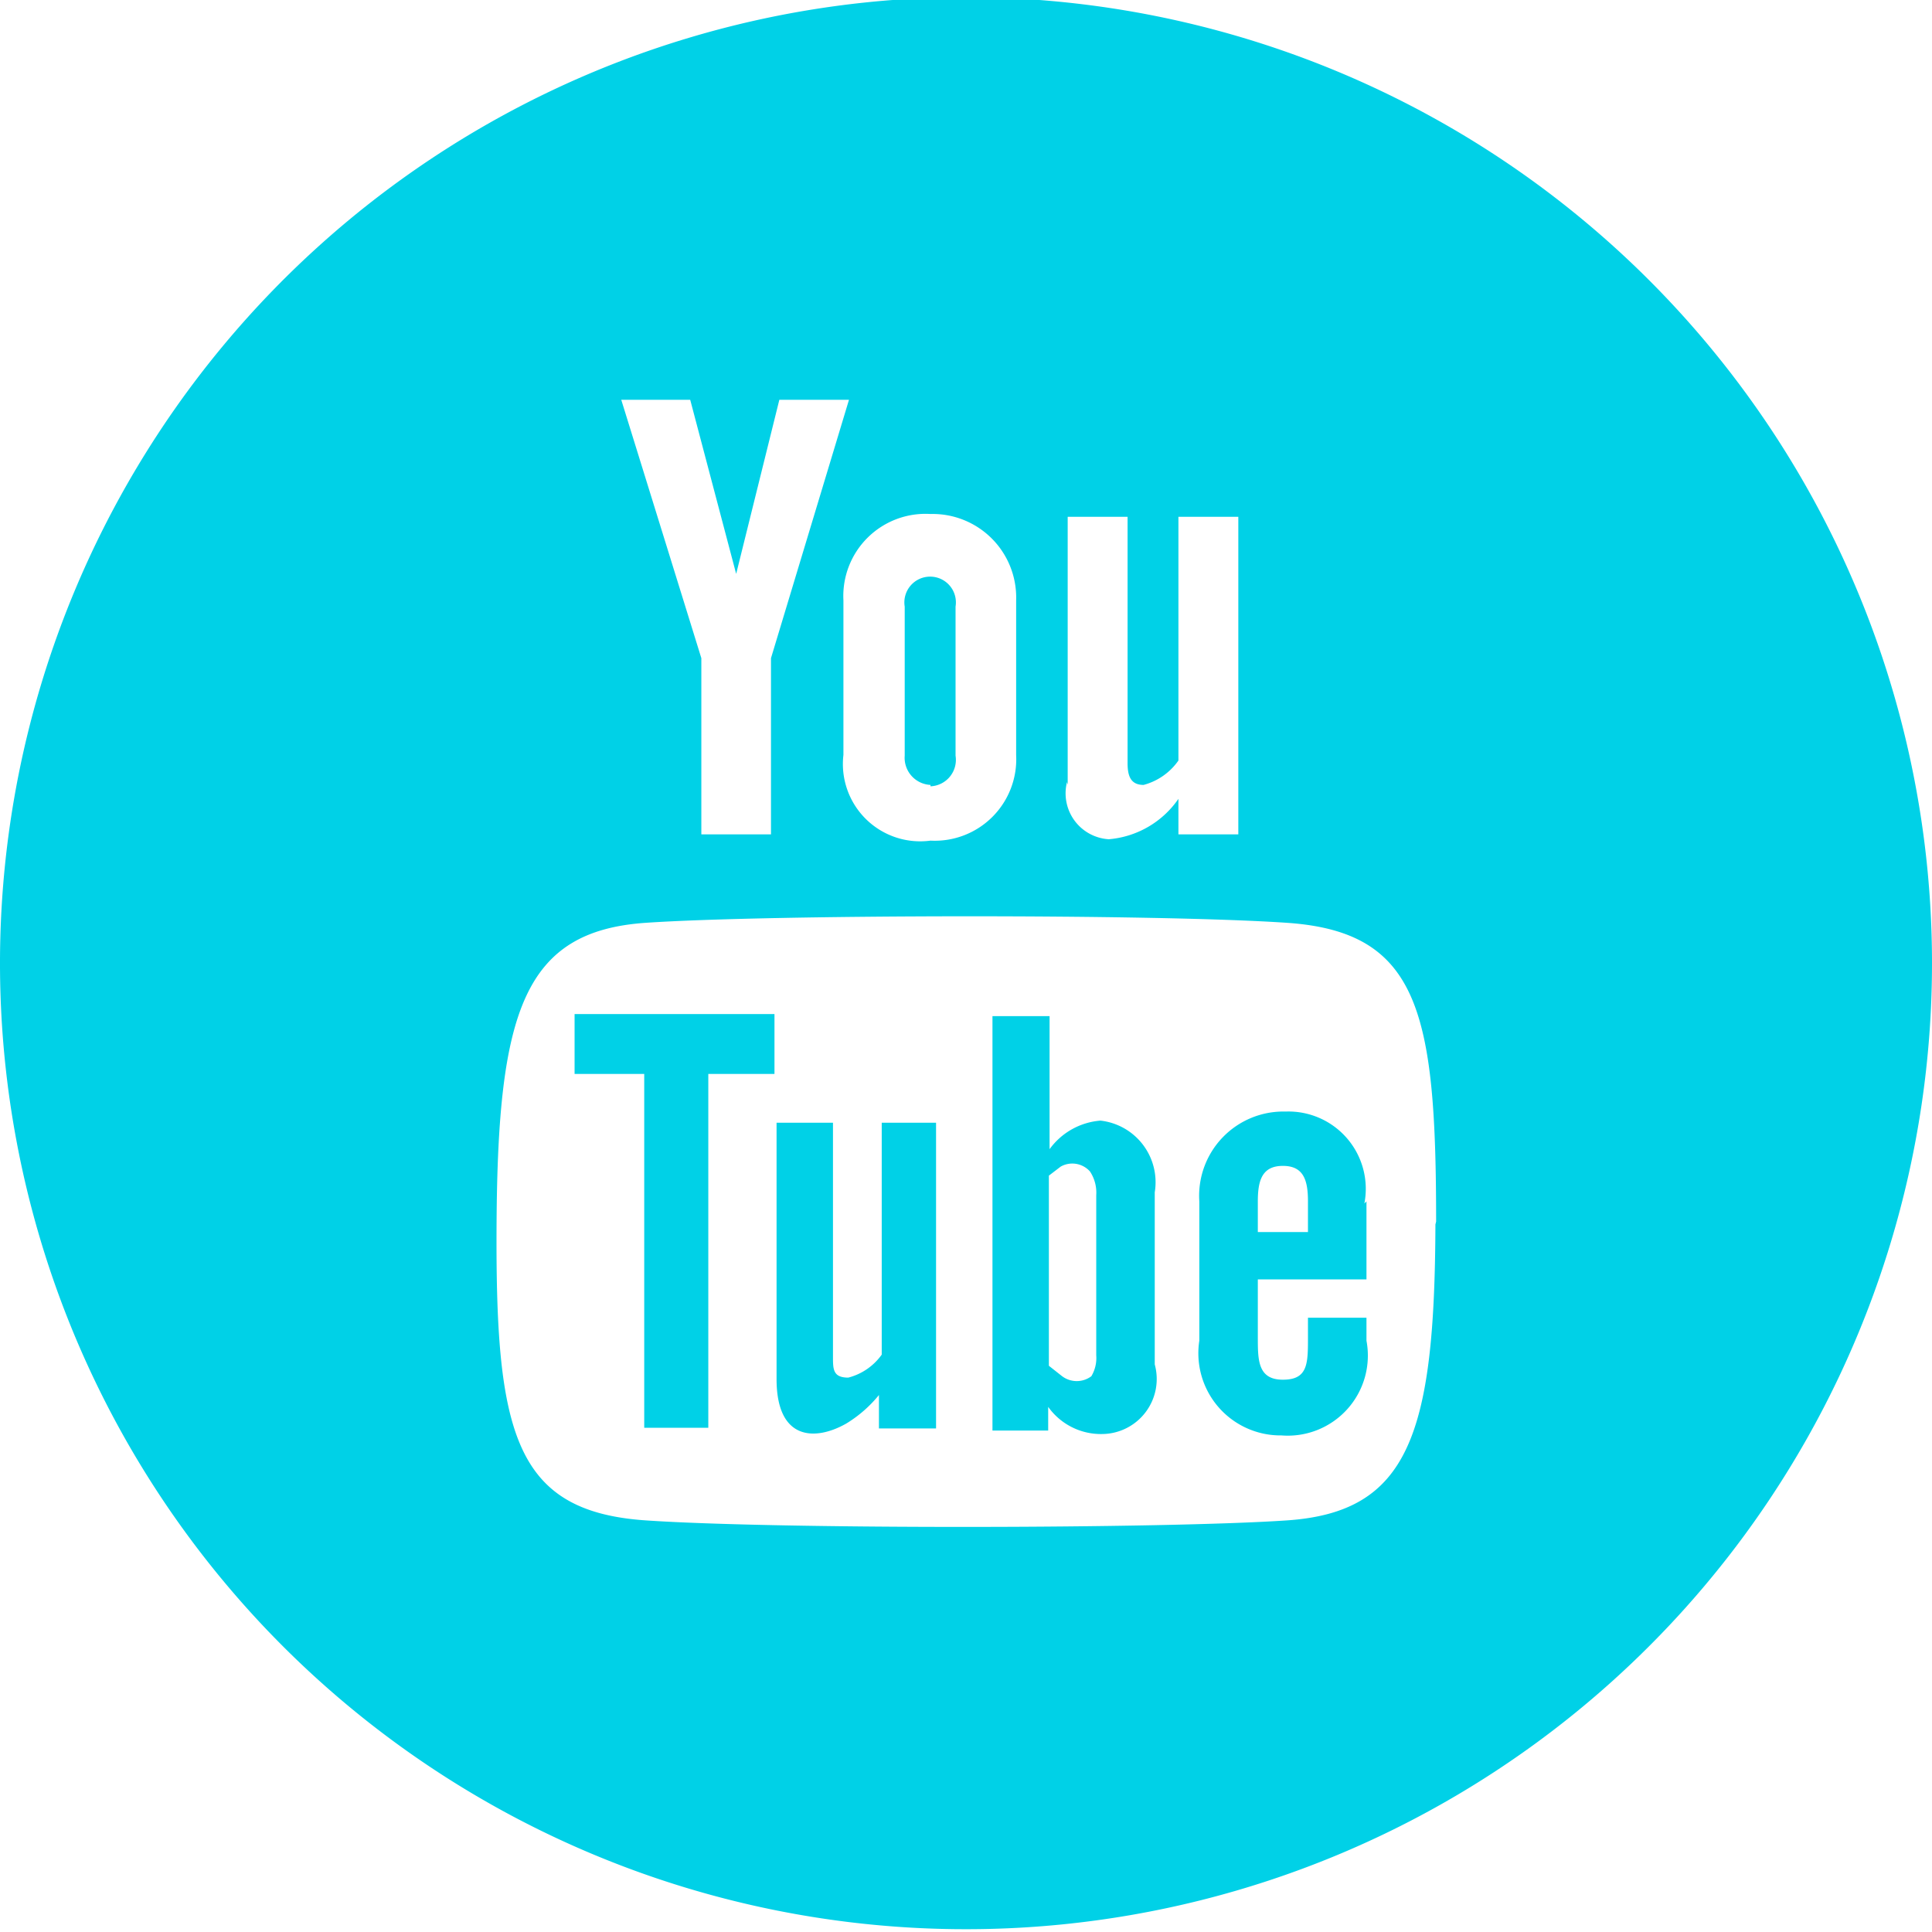 <svg id="Layer_1" data-name="Layer 1" xmlns="http://www.w3.org/2000/svg" viewBox="0 0 27.74 27.74"><defs><style>.cls-1{fill:#00d1e7;}</style></defs><title>social-youtube-blue</title><path class="cls-1" d="M916.37,534h0.82v4.39h-0.82v-0.48a1.83,1.83,0,0,1-.47.41c-0.44.25-1,.25-1-0.64V534h0.81v3.36c0,0.18,0,.3.22,0.3a0.85,0.85,0,0,0,.48-0.33V534h0Zm0.74-4.83a0.38,0.38,0,0,0,.36-0.44v-2.14a0.37,0.37,0,1,0-.73,0v2.14A0.39,0.39,0,0,0,917.11,529.15Zm-2.24,3.27H912v0.86h1v5.08h0.92v-5.08h0.95v-0.86Zm5.46,2.6v2.43a0.79,0.79,0,0,1-.75,1,0.93,0.93,0,0,1-.78-0.39v0.34H918v-5.95h0.82v1.91a1,1,0,0,1,.73-0.41A0.89,0.89,0,0,1,920.33,535Zm-0.84,0a0.55,0.55,0,0,0-.09-0.34,0.34,0.34,0,0,0-.42-0.07l-0.17.13v2.73l0.19,0.15a0.35,0.35,0,0,0,.42,0,0.51,0.51,0,0,0,.07-0.3v-2.27h0Zm12-3.33a13.87,13.87,0,1,1-13.87-13.87A13.87,13.87,0,0,1,931.49,531.75Zm-12.42-2.6a0.66,0.66,0,0,0,.6.82,1.35,1.35,0,0,0,1-.58v0.51h0.86V525.3h-0.86v3.5a0.89,0.89,0,0,1-.5.35c-0.18,0-.23-0.12-0.23-0.31V525.3h-0.86v3.85Zm-3.21-2.65v2.26a1.11,1.11,0,0,0,1.25,1.23,1.17,1.17,0,0,0,1.23-1.23V526.5a1.2,1.2,0,0,0-1.23-1.24A1.18,1.18,0,0,0,915.86,526.5Zm-3.19-2.84,1.15,3.71v2.53h1v-2.53l1.12-3.71h-1l-0.62,2.5-0.66-2.5h-1Zm11.7,11.8c0-3-.24-4.16-2.14-4.29s-7.46-.12-9.21,0-2.12,1.28-2.14,4.29,0.24,4.16,2.14,4.29,7.46,0.12,9.21,0S924.35,538.47,924.36,535.46Zm-1-.29v1.12h-1.56v0.83c0,0.33,0,.61.36,0.61s0.36-.23.36-0.61V536.8h0.84v0.33a1.15,1.15,0,0,1-1.22,1.36,1.18,1.18,0,0,1-1.18-1.36v-2a1.21,1.21,0,0,1,1.24-1.29A1.11,1.11,0,0,1,923.34,535.16Zm-0.84,0c0-.3-0.06-0.51-0.36-0.51s-0.36.21-.36,0.51v0.44h0.72v-0.44Z" transform="translate(-903.75 -517.88)"/></svg>